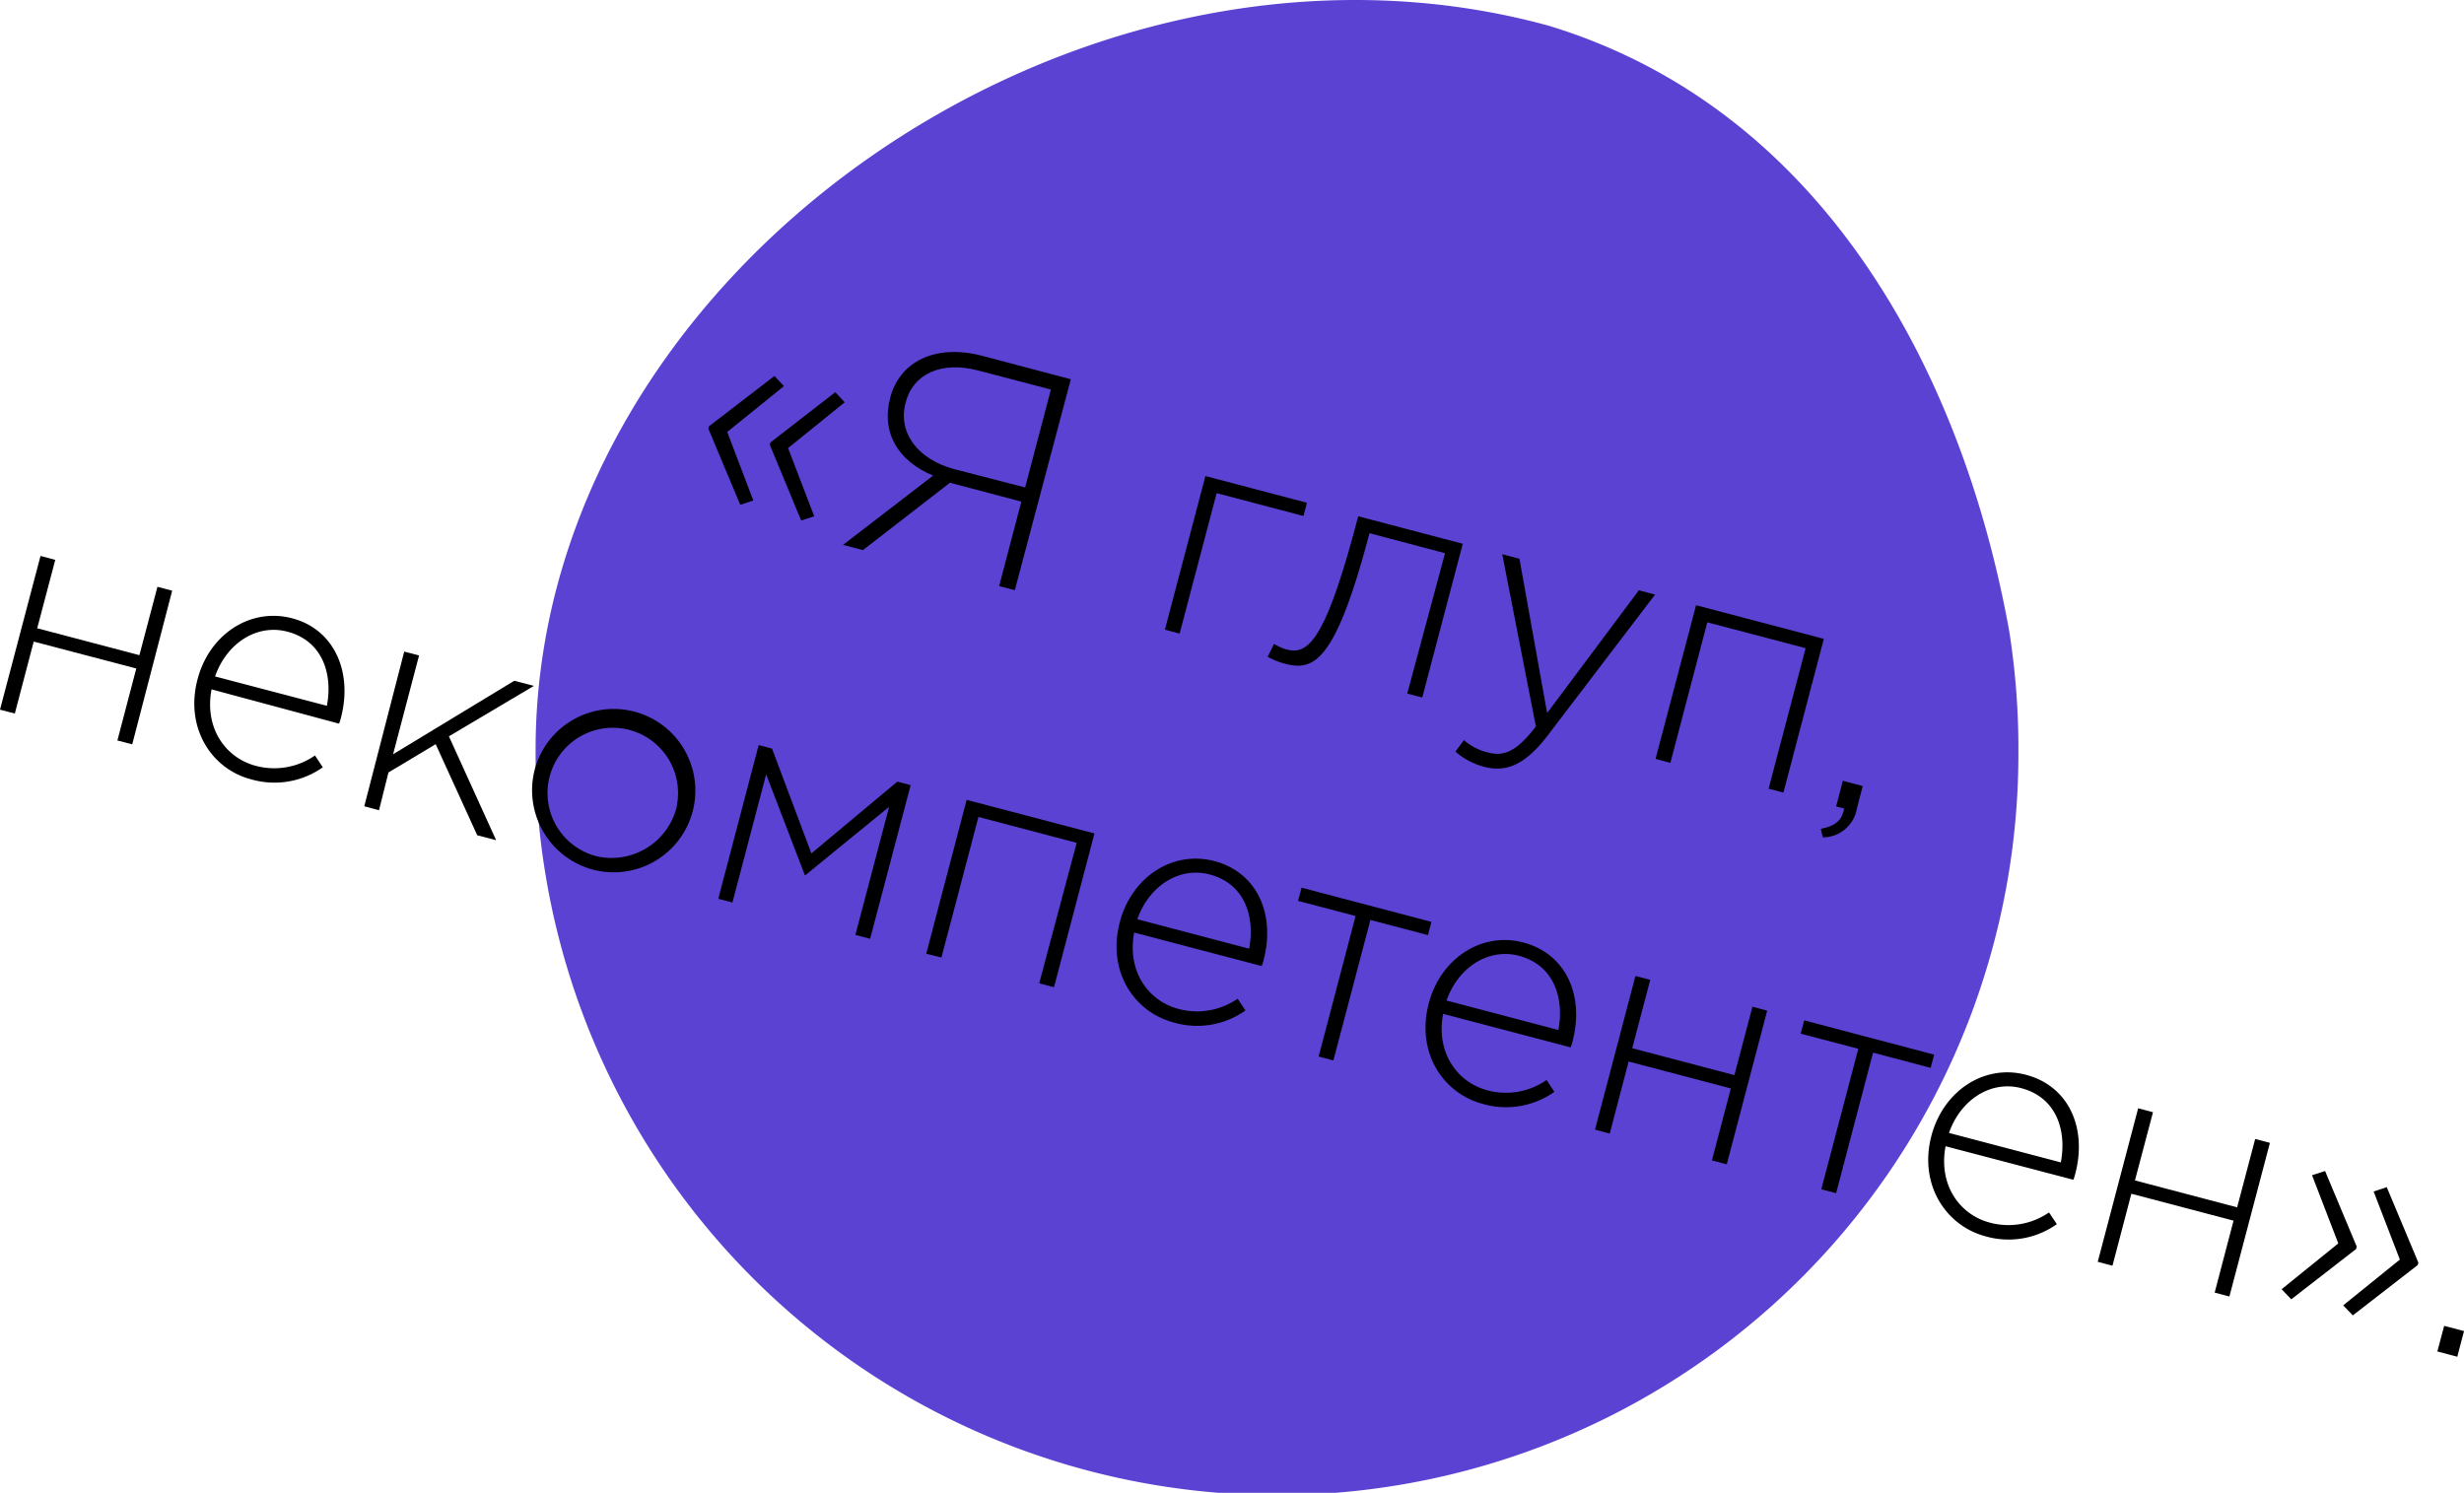 <svg xmlns="http://www.w3.org/2000/svg" viewBox="0 0 260.89 158.08"><defs><style>.cls-1{fill:#5b42d3;}</style></defs><title>purple 1</title><g id="Слой_2" data-name="Слой 2"><g id="Слой_1-2" data-name="Слой 1"><g id="Слой_589" data-name="Слой 589"><g id="Слой_2-2" data-name="Слой 2"><g id="Слой_282" data-name="Слой 282"><path class="cls-1" d="M213.71,79.58a78.5,78.5,0,0,1-156,12.73,77.47,77.47,0,0,1-1-12.73C56.56,29,114-11,164,2.73c28.72,8.74,43.71,36.22,48.74,64.11A79.84,79.84,0,0,1,213.71,79.58Z"/></g><g id="Слой_279" data-name="Слой 279"><path d="M75,45.39l.07-.25L82,39.81l1,1.08-6,4.85L79.76,53l-1.38.46Zm6.51,1.72.07-.26,6.86-5.32,1,1.07-6,4.85,2.77,7.22-1.38.45Z"/><path d="M98.8,50.36c-3.63-1.5-5.54-4.47-4.54-8.26S99,36.38,104,37.68l9.38,2.48L107.45,62.5l-1.66-.44,2.35-8.94-7.56-2-9.21,7.13-2.11-.55Zm9.74,1.26,2.73-10.37-7.63-2c-4-1.07-7,.36-7.76,3.42-.85,3.22,1.39,6,5.13,7Z"/><path d="M127.63,50.41l10.75,2.83-.37,1.4-9.19-2.42L124.9,67.09l-1.56-.41Z"/><path d="M134.22,69.55l.67-1.36a7.25,7.25,0,0,0,1.18.55c2.17.57,4,0,7.51-13.21l.23-.86,11.07,2.91-4.29,16.28L149,73.45,153,58.58l-8-2.12-.12.45c-3.58,13.46-5.88,14.15-8.88,13.36A8.3,8.3,0,0,1,134.22,69.55Z"/><path d="M154.1,79.59l.9-1.22a5.9,5.9,0,0,0,2.62,1.33c1.69.45,3.07-.25,5-2.77l-3.56-18.24,1.82.48,2.93,16.34,9.71-13,1.72.45L163.78,78c-2.33,3-4.31,3.81-6.64,3.2A7.53,7.53,0,0,1,154.1,79.59Z"/><path d="M179.58,64.09l13.53,3.56-4.28,16.28-1.57-.41,3.92-14.88L180.77,65.9l-3.91,14.88-1.57-.42Z"/><path d="M192.79,87.77c1.45-.3,2.13-.81,2.4-1.86l.08-.29-.86-.22.71-2.72,2.11.56-.62,2.36A3.66,3.66,0,0,1,193,88.67Z"/><path d="M4.29,58.87l1.56.42L3.94,66.53l10.82,2.85,1.91-7.24,1.56.41L14,78.82l-1.57-.41,2-7.62L3.57,67.94l-2,7.62L0,75.15Z"/><path d="M20.92,71.92c1.24-4.72,5.55-7.61,10-6.45S37.37,71.13,36.1,76a5.18,5.18,0,0,1-.2.63L22.4,73c-.78,4.13,1.5,7.26,4.69,8.1A7.56,7.56,0,0,0,33.35,80l.83,1.25a8.86,8.86,0,0,1-7.54,1.29C22.37,81.45,19.56,77.06,20.92,71.92Zm13.69,2.82c.64-3.34-.44-6.87-4.18-7.85-3.22-.85-6.42,1.2-7.66,4.74Z"/><path d="M42.8,69l1.57.41L41.62,79.87l12.83-7.78,2.08.54-9,5.34,5,11-2-.52L46.13,78.8l-5,3-1,4-1.56-.42Z"/><path d="M56.65,81.37a8.65,8.65,0,1,1,6.09,10.71A8.71,8.71,0,0,1,56.65,81.37Zm15,4a6.91,6.91,0,1,0-8.49,5.3A7.11,7.11,0,0,0,71.68,85.33Z"/><path d="M80.33,78.9l1.41.37,4.17,11.1,9.1-7.6,1.41.37L92.13,99.41,90.57,99l3.57-13.56-8.91,7.27L81.12,82,77.55,95.57l-1.5-.39Z"/><path d="M102.35,84.7l13.53,3.56-4.28,16.28-1.57-.41L114,89.25l-10.4-2.74-3.92,14.88L98.07,101Z"/><path d="M118.57,97.64c1.24-4.73,5.55-7.62,10-6.46,4.56,1.2,6.49,5.67,5.22,10.49a4.67,4.67,0,0,1-.2.63l-13.5-3.55c-.78,4.12,1.5,7.25,4.69,8.09a7.59,7.59,0,0,0,6.26-1.08l.83,1.24a8.82,8.82,0,0,1-7.54,1.29C120,107.17,117.21,102.78,118.57,97.64Zm13.69,2.82c.64-3.35-.44-6.88-4.18-7.86-3.22-.85-6.42,1.21-7.66,4.74Z"/><path d="M143.53,97l-6.09-1.6.37-1.4,13.75,3.62-.37,1.4-6.09-1.6-3.92,14.87-1.56-.41Z"/><path d="M151.28,106.25c1.24-4.72,5.55-7.61,10-6.45,4.56,1.2,6.49,5.66,5.22,10.48a4.26,4.26,0,0,1-.2.63l-13.5-3.55c-.78,4.13,1.5,7.25,4.69,8.1a7.56,7.56,0,0,0,6.26-1.09l.83,1.25a8.86,8.86,0,0,1-7.54,1.29C152.73,115.78,149.92,111.39,151.28,106.25ZM165,109.07c.64-3.34-.44-6.87-4.18-7.86-3.22-.84-6.42,1.21-7.66,4.74Z"/><path d="M173.16,103.35l1.57.41L172.82,111l10.82,2.85,1.91-7.24,1.56.41-4.28,16.28-1.57-.42,2-7.62-10.82-2.85-2,7.63-1.56-.42Z"/><path d="M196.76,111.06l-6.1-1.6.37-1.41,13.76,3.63-.37,1.4-6.1-1.61-3.91,14.88-1.57-.41Z"/><path d="M204.5,120.27c1.25-4.73,5.56-7.62,10-6.46,4.57,1.2,6.5,5.67,5.23,10.49a4.67,4.67,0,0,1-.2.63L206,121.38c-.78,4.12,1.5,7.25,4.69,8.09a7.56,7.56,0,0,0,6.26-1.08l.83,1.24a8.82,8.82,0,0,1-7.54,1.29C206,129.8,203.15,125.41,204.5,120.27Zm13.7,2.82c.64-3.35-.44-6.87-4.18-7.86-3.22-.85-6.43,1.21-7.66,4.74Z"/><path d="M226.39,117.36l1.57.42L226.05,125l10.82,2.85,1.91-7.24,1.56.41-4.29,16.27-1.56-.41,2-7.62-10.82-2.85-2,7.62-1.56-.41Z"/><path d="M241.58,136.52l6-4.85-2.78-7.22,1.38-.45,3.35,8-.06.26-6.87,5.33Zm6.52,1.71,6-4.85-2.78-7.21,1.39-.46,3.35,8-.07.25-6.87,5.33Z"/><path d="M258.79,140.4l2.1.55-.71,2.72-2.11-.56Z"/></g></g></g></g></g></svg>